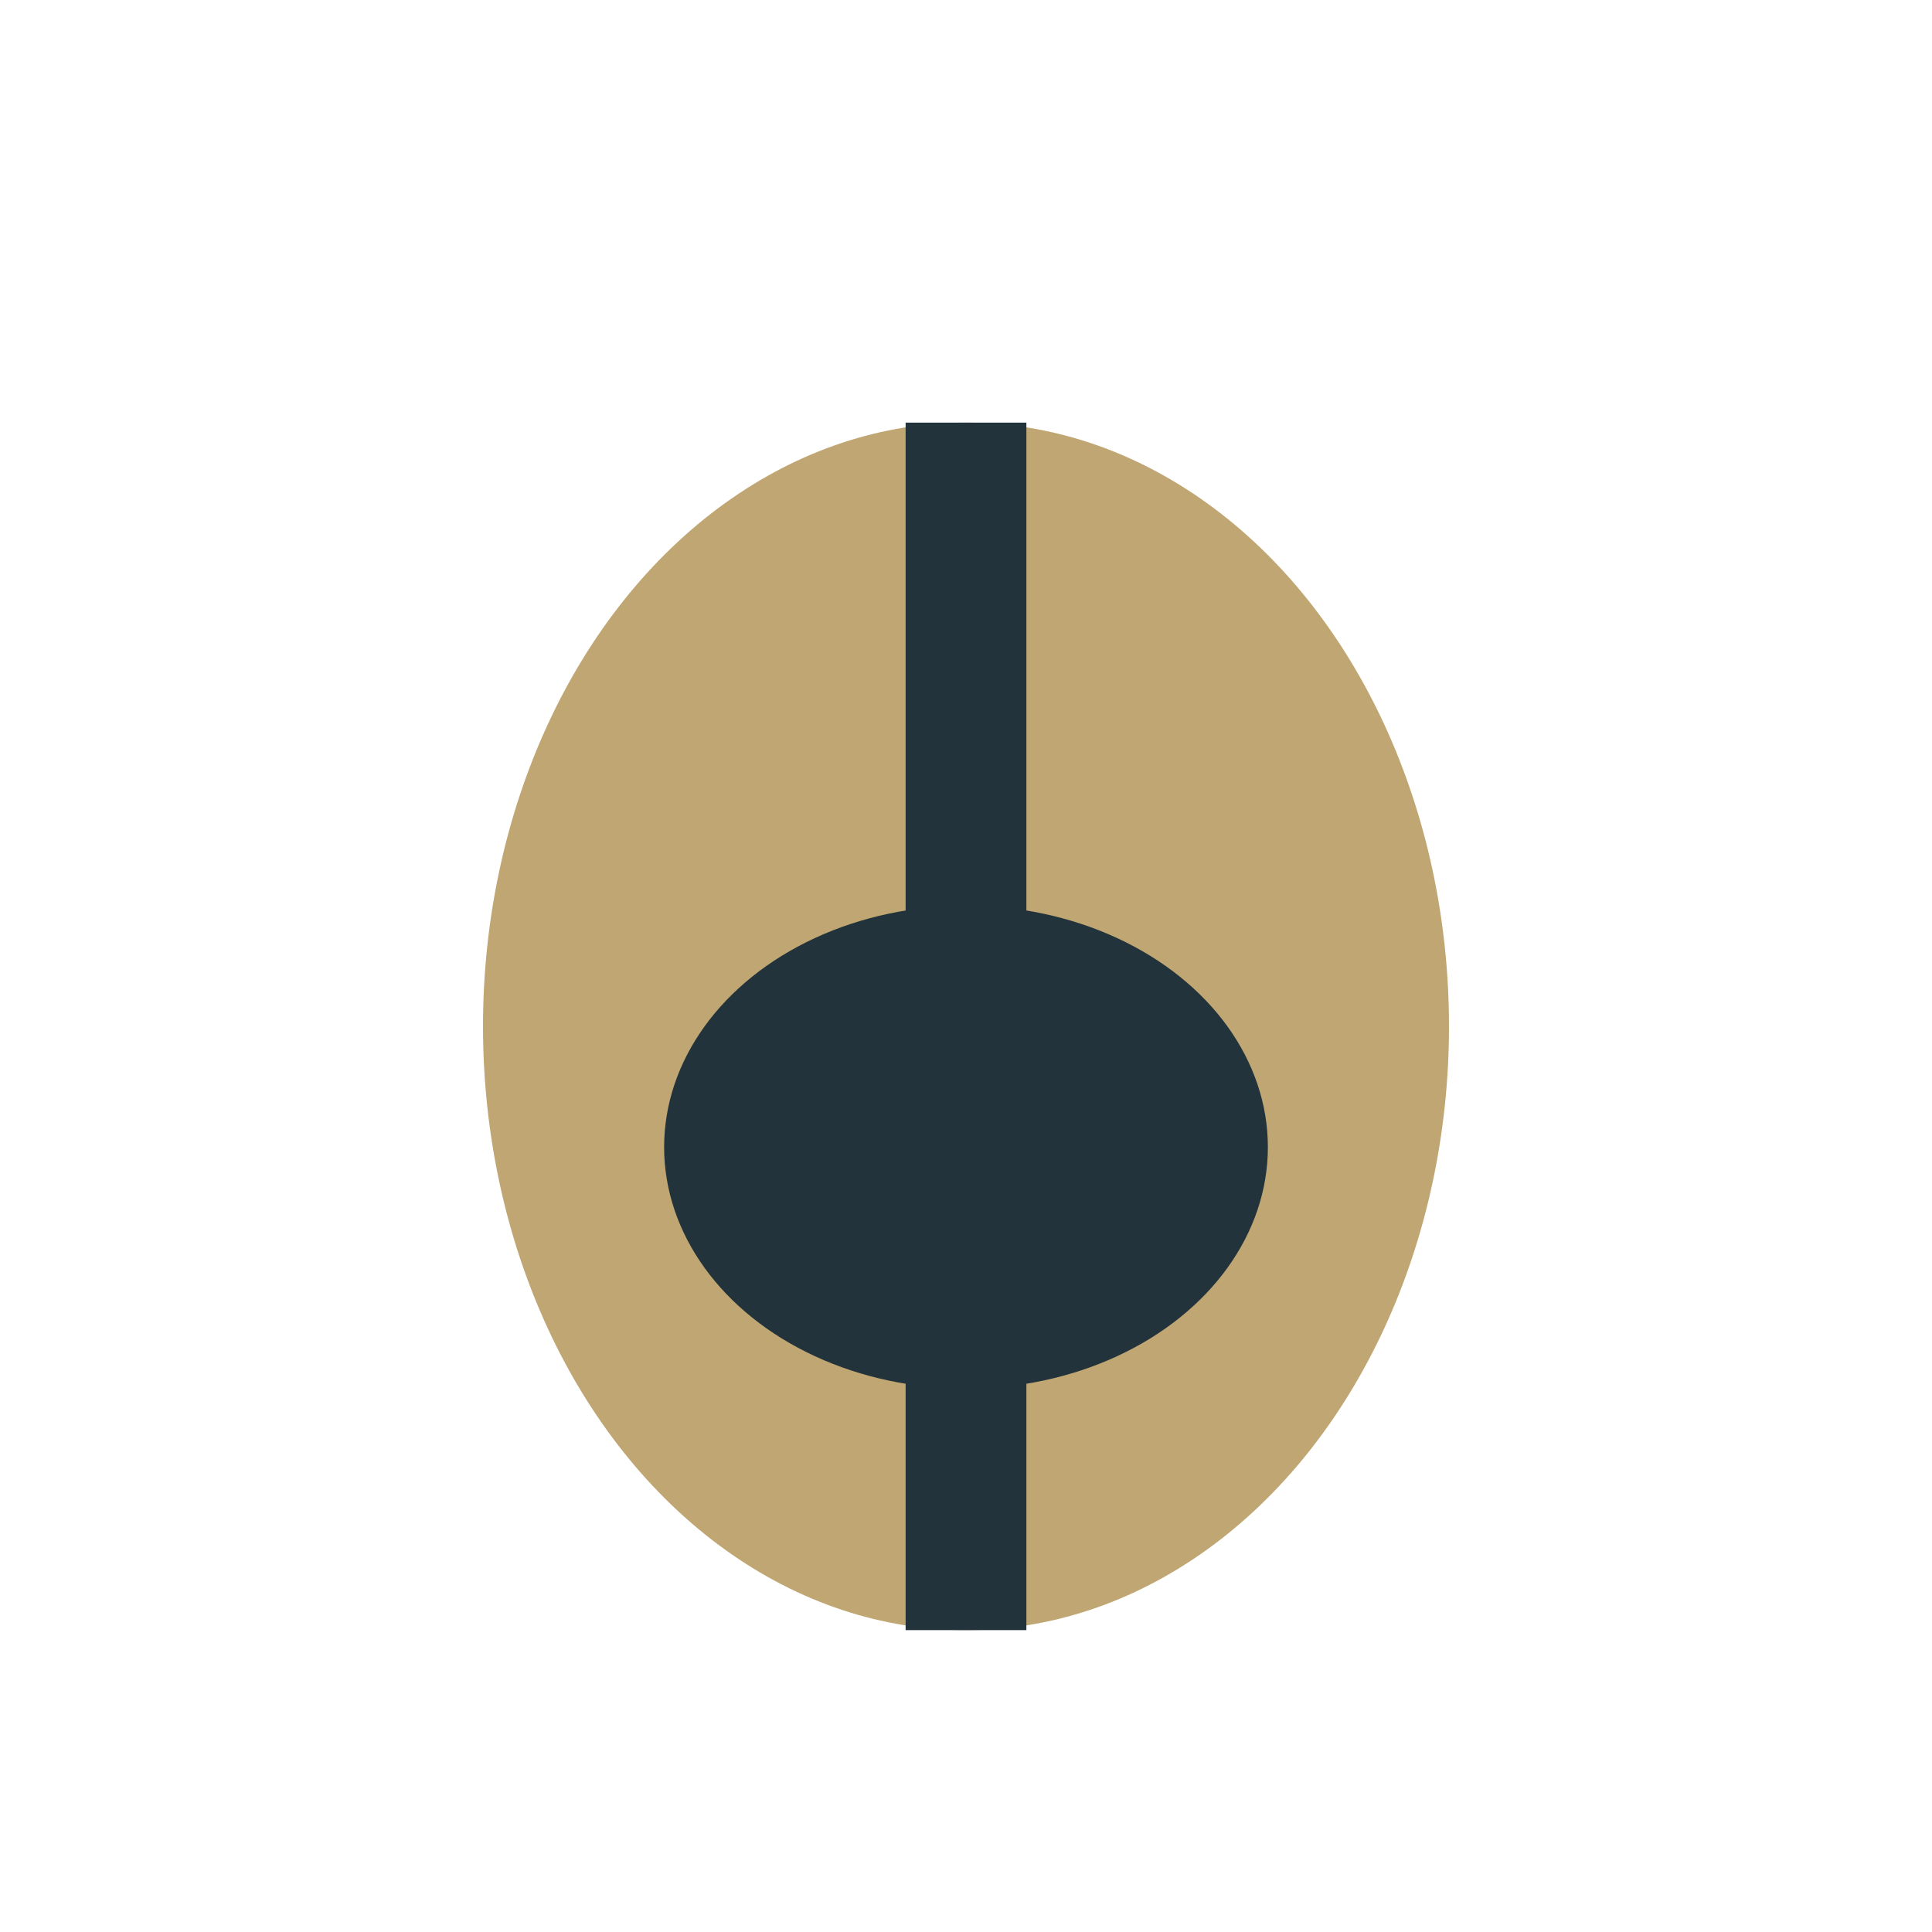 <?xml version="1.0" encoding="UTF-8"?>
<svg xmlns="http://www.w3.org/2000/svg" width="32" height="32" viewBox="0 0 32 32"><ellipse cx="16" cy="17" rx="8" ry="10" fill="#C0A672"/><ellipse cx="16" cy="19" rx="5" ry="4" fill="#22333B"/><path d="M16 27V7" stroke="#22333B" stroke-width="2"/></svg>